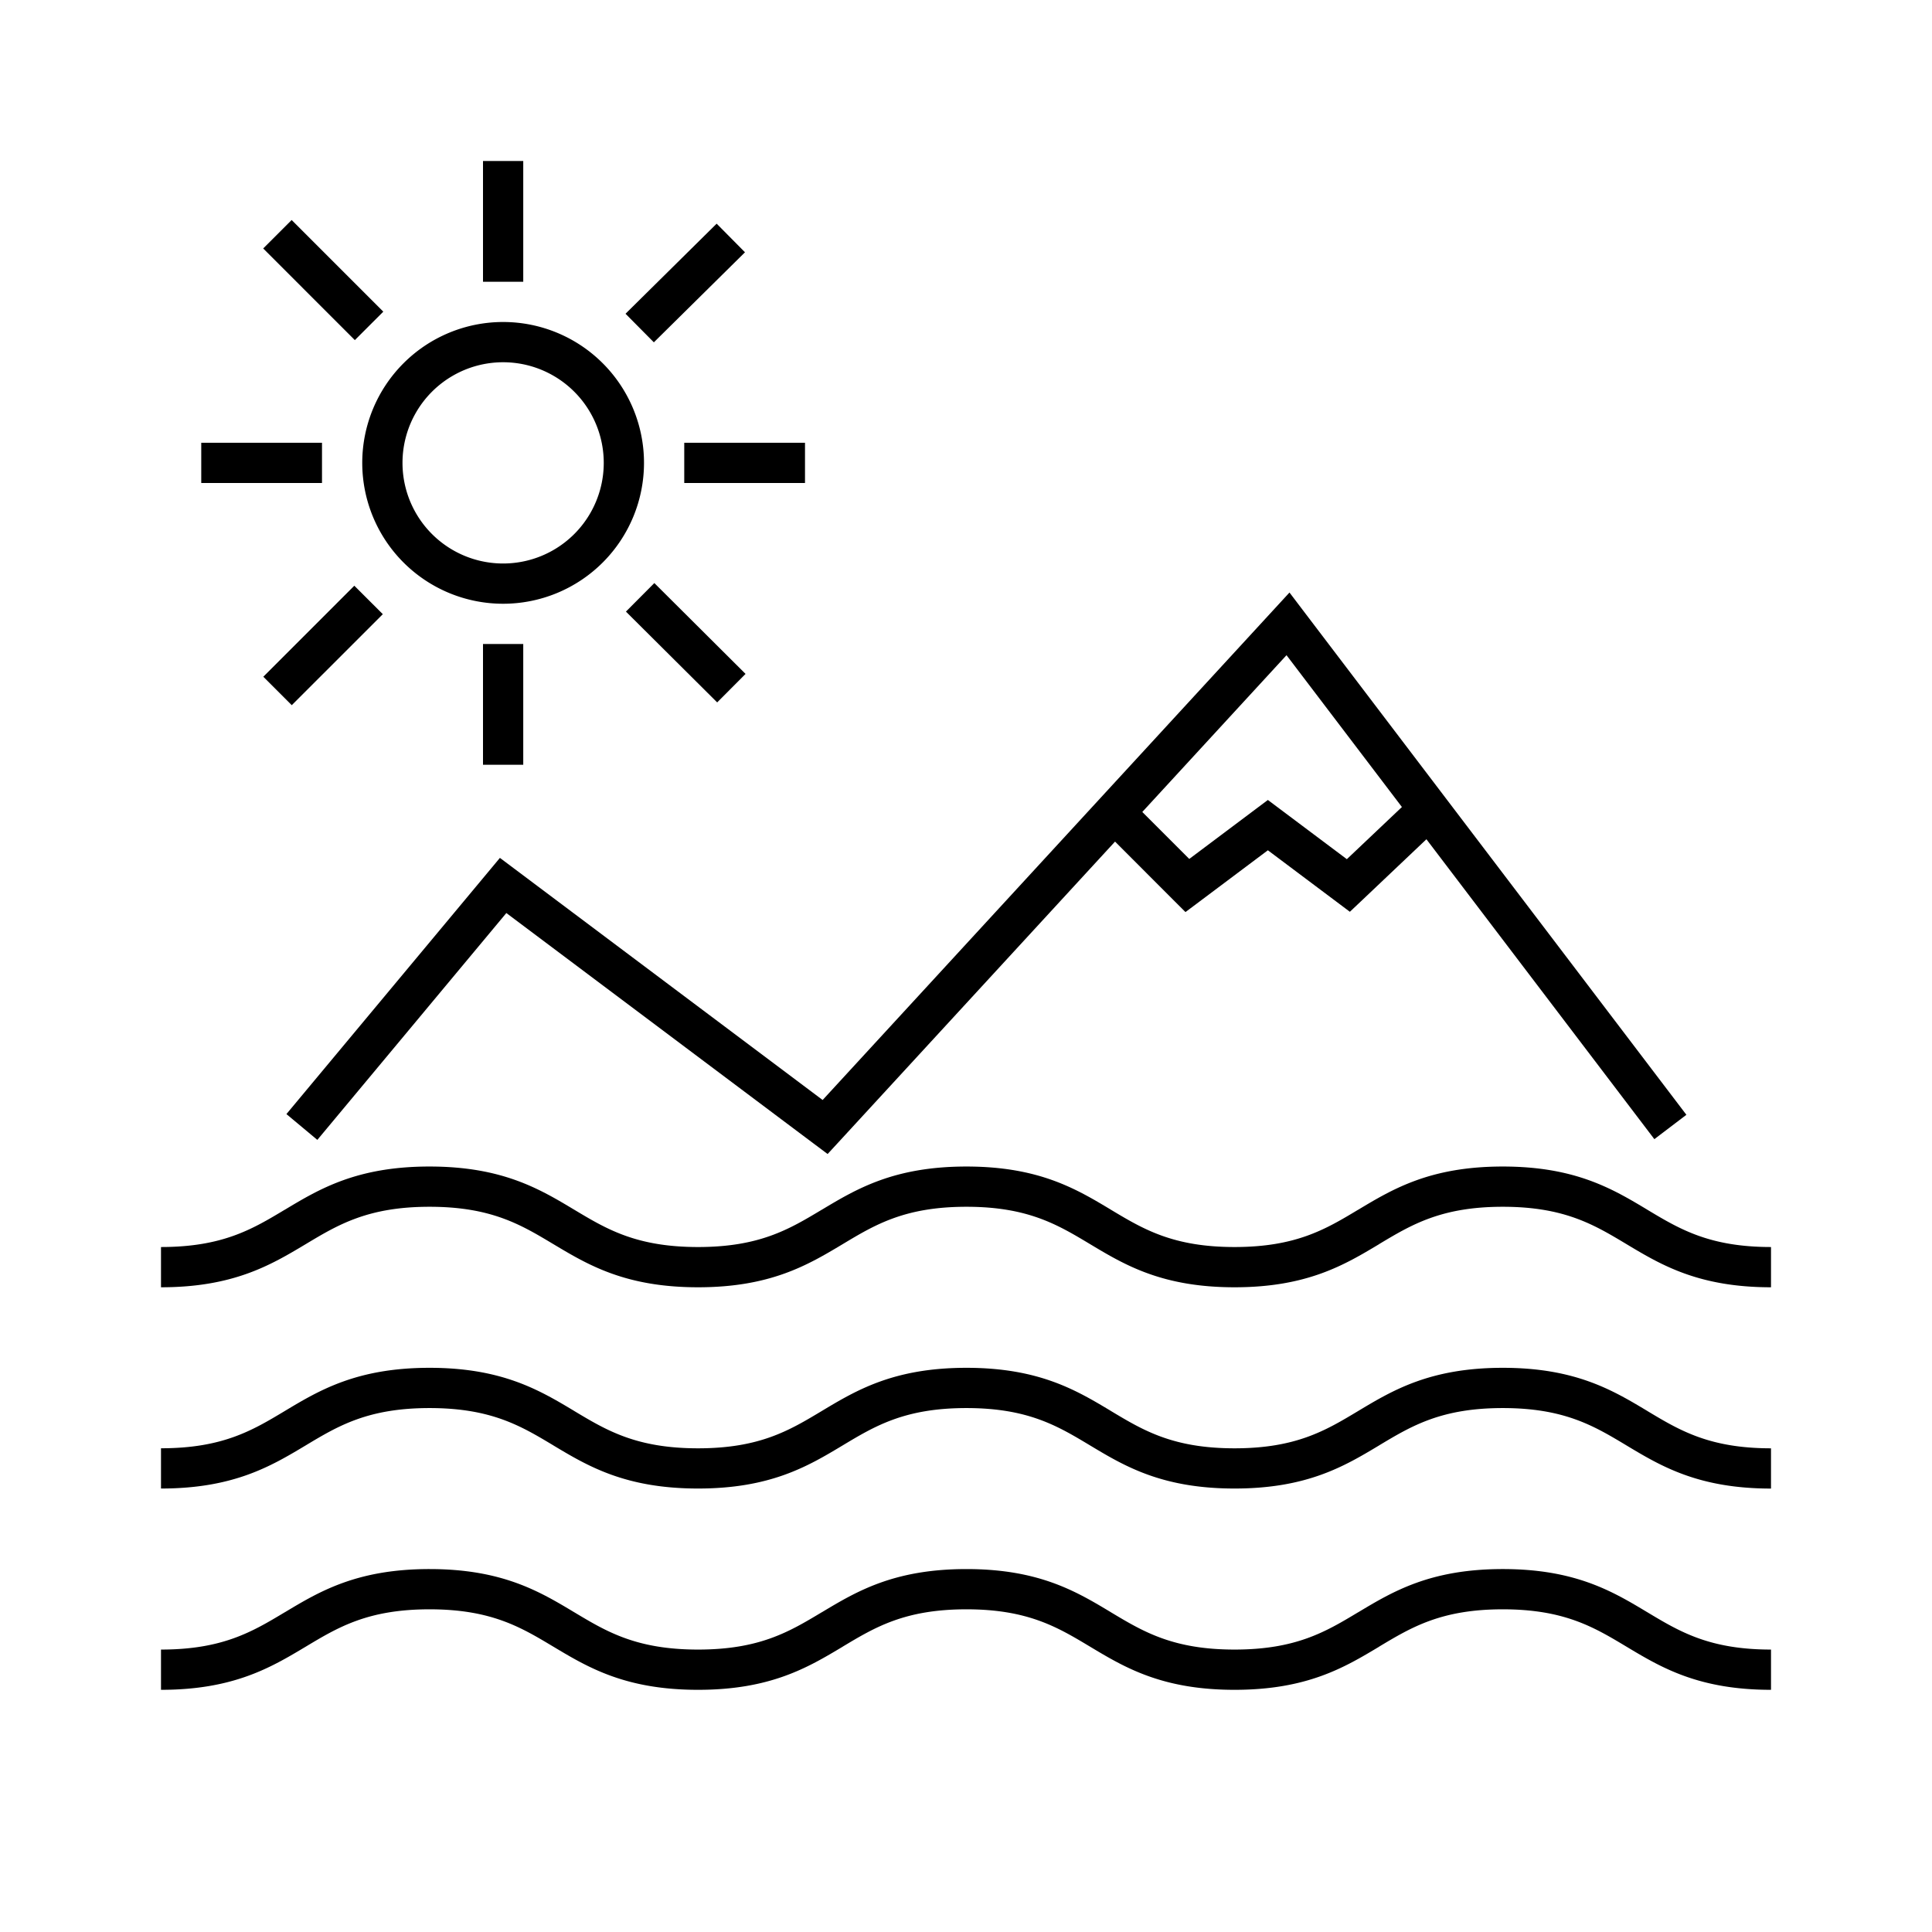 <svg width="48" height="48" viewBox="0 0 48 48" fill="none" xmlns="http://www.w3.org/2000/svg"><path fill-rule="evenodd" clip-rule="evenodd" d="M12 7V4h1v3h-1Zm-5.461-.827L8.816 8.45l.707-.707-2.277-2.277-.707.707ZM10 11.5a2.5 2.5 0 1 1 5 0 2.5 2.5 0 0 1-5 0ZM12.5 8a3.5 3.5 0 1 0 0 7 3.5 3.5 0 0 0 0-7Zm19.898 7.197-.361-.476-.405.44-11.194 12.168-7.638-5.73-.38-.285-.304.365-5 6 .768.641 4.696-5.636L20.2 28.4l.362.271.306-.332 6.835-7.43 1.443 1.445.307.306.347-.26 1.7-1.275 1.7 1.275.337.253.307-.29 1.595-1.512 5.663 7.451.796-.605-9.5-12.5Zm-2.851 6.143-1.167-1.167 3.583-3.895 2.867 3.772-1.368 1.296L31.8 20.1l-.3-.225-.3.225-1.653 1.24ZM8 12H5v-1h3v1Zm9.805-6.443-2.264 2.238.704.71 2.264-2.237-.704-.711ZM17 11h3v1h-3v-1Zm1.523 5.743-2.266-2.257-.706.709 2.267 2.256.705-.708ZM12 19v-3h1v3h-1Zm-3.197-4.448-2.261 2.261.707.707 2.262-2.261-.708-.707Zm1.869 24.431c-1.804 0-2.732.555-3.593 1.072l-.005.002c-.805.483-1.544.926-3.074.926v1c1.803 0 2.732-.555 3.593-1.07l.005-.003c.805-.483 1.544-.927 3.074-.927 1.53 0 2.269.444 3.074.927l.004.002c.861.516 1.79 1.071 3.593 1.071s2.73-.555 3.591-1.07l.005-.004c.804-.482 1.543-.926 3.072-.926 1.526 0 2.264.444 3.068.926l.005.003c.86.516 1.787 1.071 3.588 1.071 1.802 0 2.73-.555 3.59-1.07l.004-.004c.805-.482 1.543-.926 3.07-.926 1.528 0 2.266.444 3.07.926l.005.003c.86.516 1.788 1.071 3.589 1.071v-1c-1.527 0-2.266-.443-3.07-.926l-.004-.002c-.86-.517-1.788-1.072-3.59-1.072-1.801 0-2.729.556-3.589 1.072l-.005.002c-.804.483-1.542.926-3.07.926-1.527 0-2.265-.443-3.069-.925l-.004-.003c-.86-.517-1.787-1.072-3.588-1.072-1.803 0-2.73.556-3.591 1.072l-.005.002c-.805.483-1.543.926-3.072.926-1.53 0-2.269-.443-3.074-.926l-.004-.002c-.861-.517-1.79-1.072-3.593-1.072Zm-3.593-3.929c.86-.516 1.79-1.071 3.593-1.071s2.732.555 3.593 1.071l.004.003c.805.483 1.545.926 3.074.926s2.267-.443 3.072-.926l.005-.003c.86-.516 1.788-1.071 3.59-1.071 1.802 0 2.729.555 3.589 1.071l.004.003c.804.483 1.542.926 3.069.926 1.528 0 2.266-.443 3.07-.926l.005-.003c.86-.516 1.788-1.071 3.59-1.071 1.801 0 2.729.555 3.589 1.071l.004.003c.804.483 1.543.926 3.07.926v1c-1.801 0-2.73-.555-3.589-1.071l-.005-.003c-.804-.483-1.542-.926-3.07-.926-1.527 0-2.265.443-3.07.926l-.004.003c-.86.516-1.788 1.07-3.59 1.07-1.801 0-2.729-.554-3.588-1.07l-.005-.003c-.804-.483-1.542-.926-3.069-.926-1.528 0-2.267.443-3.071.926l-.005.003c-.86.516-1.788 1.07-3.59 1.07-1.804 0-2.733-.554-3.594-1.07l-.004-.003c-.805-.483-1.545-.926-3.074-.926-1.53 0-2.27.443-3.074.926l-.005.003c-.861.516-1.79 1.07-3.593 1.07v-1c1.53 0 2.269-.442 3.074-.925l.005-.003Zm3.593-6.072c-1.804 0-2.732.555-3.593 1.072l-.005.002c-.805.483-1.544.926-3.074.926v1c1.803 0 2.732-.555 3.593-1.07l.005-.003c.805-.483 1.544-.927 3.074-.927 1.53 0 2.269.444 3.074.927l.004.002c.861.516 1.79 1.071 3.593 1.071s2.73-.555 3.591-1.07l.005-.003c.804-.483 1.543-.927 3.072-.927 1.526 0 2.264.444 3.068.926l.005.003c.86.516 1.787 1.071 3.588 1.071 1.802 0 2.73-.555 3.59-1.07l.004-.004c.805-.482 1.543-.926 3.07-.926 1.528 0 2.266.444 3.07.926l.005.003c.86.516 1.788 1.071 3.589 1.071v-1c-1.527 0-2.266-.443-3.07-.925l-.004-.003c-.86-.516-1.788-1.072-3.59-1.072-1.801 0-2.729.556-3.589 1.072l-.005.002c-.804.483-1.542.926-3.07.926-1.527 0-2.265-.443-3.069-.925l-.004-.003c-.86-.516-1.787-1.072-3.588-1.072-1.803 0-2.73.556-3.591 1.072l-.005.002c-.805.483-1.543.926-3.072.926-1.53 0-2.269-.443-3.074-.926l-.004-.002c-.861-.517-1.79-1.072-3.593-1.072Z" fill="#000"/></svg>